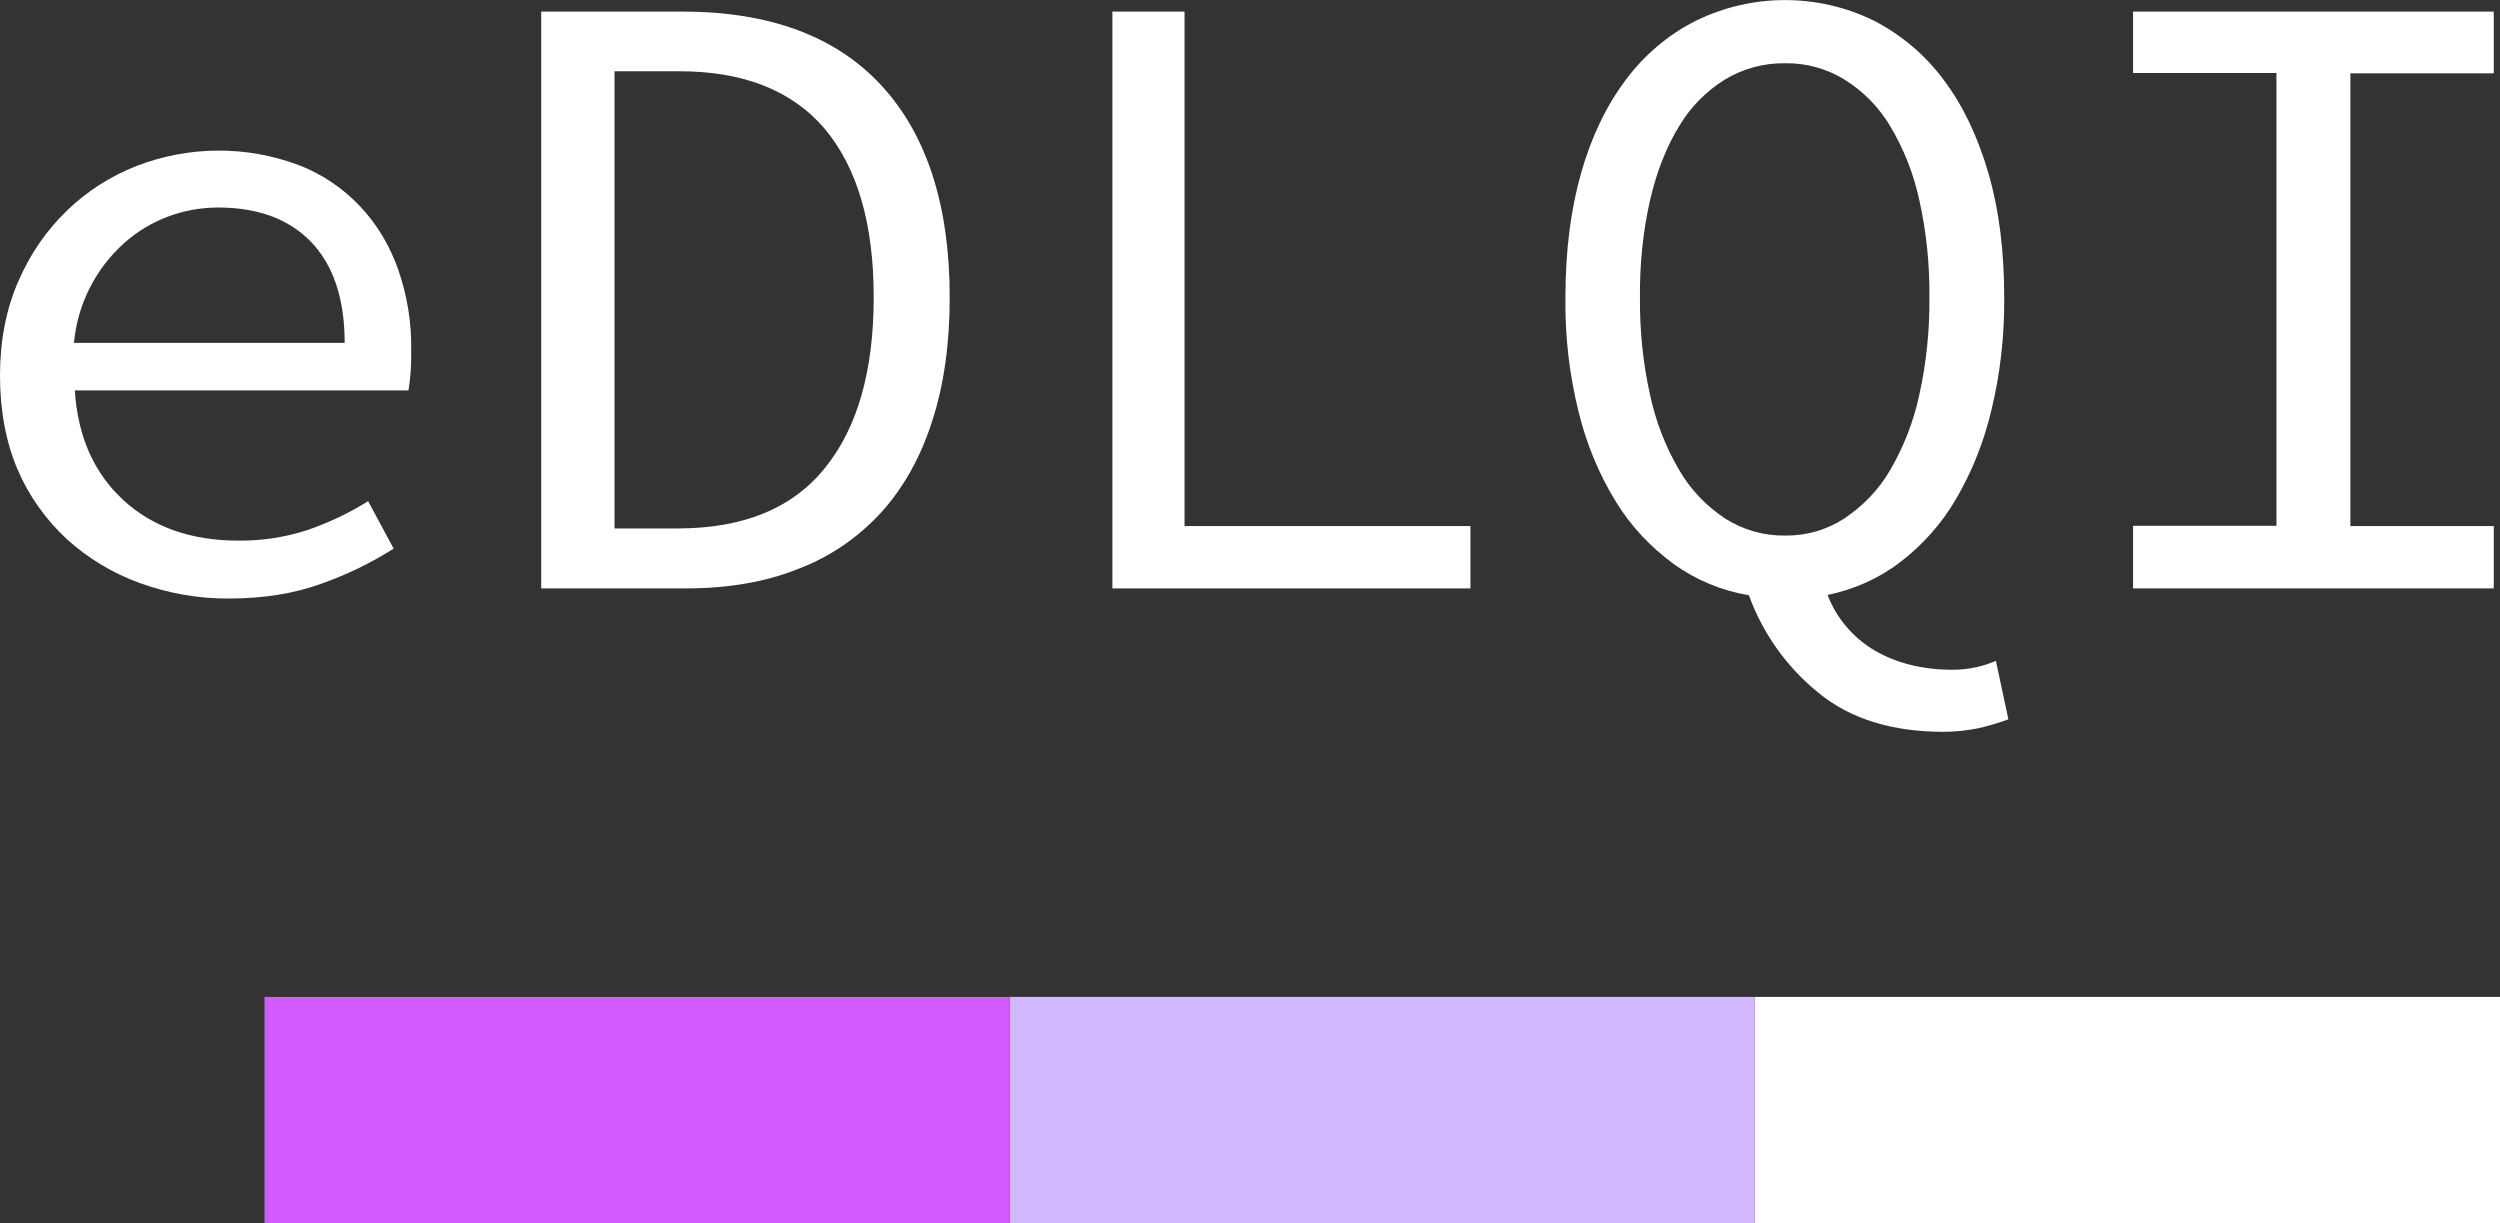 <?xml version="1.0" encoding="utf-8"?>
<!-- Generator: Adobe Illustrator 26.3.1, SVG Export Plug-In . SVG Version: 6.00 Build 0)  -->
<svg version="1.1" id="Capa_1" xmlns="http://www.w3.org/2000/svg" xmlns:xlink="http://www.w3.org/1999/xlink" x="0px" y="0px"
	 viewBox="0 0 842.1 412" style="enable-background:new 0 0 842.1 412;" xml:space="preserve">
<rect x="0" y="0" width="842.1" height="412" fill="#333333" stroke="none"/>
<style type="text/css">
	.st0{fill:#FFFFFF;}
	.st1{fill:#D2B9FF;}
	.st2{fill:#D25AFF;}
</style>
<path class="st0" d="M0,126.5c0-11.8,2.1-22.5,6.2-31.8c3.9-9,9.4-17.1,16.4-23.8c6.7-6.5,14.7-11.6,23.4-15
	c17.6-6.8,37-6.9,54.6-0.3c7.8,3,14.8,7.7,20.6,13.8c5.8,6.1,10.1,13.4,12.9,21.3c3.1,8.9,4.6,18.2,4.4,27.5
	c0.1,4.5-0.2,8.9-0.9,13.3H25.2c1,15.6,6.5,27.9,16.4,37s22.9,13.6,38.6,13.6c7.9,0.1,15.7-1.1,23.2-3.5c7.2-2.5,14.1-5.7,20.6-9.8
	l8.6,16c-7.6,4.8-15.8,8.8-24.3,11.8c-9.1,3.3-19.4,5-31.1,5c-10.2,0.1-20.4-1.7-30.1-5.2c-9.1-3.3-17.4-8.3-24.6-14.8
	c-7.1-6.6-12.8-14.6-16.6-23.5C2,148.9,0,138.3,0,126.5z M116.1,115.5c0-14.8-3.8-26.1-11.2-33.9c-7.5-7.8-18-11.7-31.4-11.7
	c-11.7,0-23,4.2-31.7,12c-9.7,8.7-15.7,20.7-16.9,33.6H116.1z"/>
<path class="st0" d="M182.4,3.9h47.4c29.4,0,51.8,8.3,67.1,24.9s23,40.4,23,71.4c0,15.4-1.9,29.2-5.8,41.3
	c-3.8,12.1-9.5,22.4-17,30.8c-7.7,8.5-17.2,15.1-27.9,19.2c-11.1,4.5-23.8,6.7-38.2,6.7h-48.7V3.9z M228.3,178
	c22.1,0,38.7-6.8,49.6-20.4c11-13.6,16.4-32.8,16.4-57.5c0-24.7-5.5-43.5-16.4-56.6c-11-13-27.5-19.6-49.6-19.5h-21.3v154L228.3,178
	z"/>
<path class="st0" d="M374.7,3.9H399v173.3h96.3v21H374.7V3.9z"/>
<path class="st0" d="M676.5,242.3c-3.3,1.2-6.6,2.2-10.1,3c-3.9,0.8-7.9,1.2-11.8,1.2c-17.2,0-31.2-4.3-41.9-13
	c-10.7-8.6-18.9-20-23.6-33c-9.1-1.5-17.8-5.1-25.3-10.5c-7.8-5.7-14.5-12.8-19.5-21c-5.8-9.4-10-19.7-12.6-30.4
	c-3.1-12.6-4.6-25.5-4.4-38.5c0-15.6,1.8-29.6,5.3-41.9s8.6-22.8,15.1-31.4c6.2-8.3,14.2-15.1,23.5-19.8c19-9.3,41.2-9.3,60.1,0
	c9.2,4.8,17.2,11.5,23.4,19.9c6.5,8.6,11.5,19.1,15.1,31.5c3.6,12.4,5.3,26.4,5.3,41.8c0.1,12.8-1.3,25.5-4.3,37.9
	c-2.5,10.6-6.5,20.7-12,30.1c-4.8,8.2-11.2,15.4-18.8,21.2c-7.2,5.5-15.6,9.2-24.4,11c3,7.9,8.7,14.5,16,18.8
	c7.3,4.2,16,6.4,26.1,6.4c2.7,0,5.5-0.3,8.2-0.9c2.2-0.5,4.3-1.2,6.4-2.1L676.5,242.3z M552.4,100.1c-0.1,11.1,1,22.1,3.4,32.9
	c1.9,8.9,5.2,17.5,9.8,25.3c3.8,6.6,9.1,12.1,15.4,16.3c6.1,3.9,13.1,5.9,20.3,5.8c7.1,0.1,14-1.9,20-5.8
	c6.3-4.2,11.6-9.7,15.4-16.3c4.6-7.9,7.9-16.4,9.8-25.3c2.4-10.8,3.5-21.8,3.4-32.9c0.1-11-1-22-3.4-32.7
	c-1.9-8.8-5.2-17.2-9.8-24.9c-3.8-6.4-9.1-11.8-15.4-15.7c-6-3.7-13-5.6-20-5.5c-7.1-0.1-14.2,1.8-20.3,5.5
	c-6.3,3.9-11.6,9.3-15.4,15.7c-4.2,6.8-7.5,15.1-9.8,24.9C553.4,78.1,552.3,89.1,552.4,100.1z"/>
<path class="st0" d="M718.5,177.1h48.3V24.6h-48.3V3.9H840v20.8h-48.3v152.5H840v21H718.5V177.1z"/>
<rect x="591.1" y="335.8" class="st0" width="251" height="76.2"/>
<rect x="340.1" y="335.8" class="st1" width="251" height="76.2"/>
<rect x="89.1" y="335.8" class="st2" width="251" height="76.2"/>
</svg>
